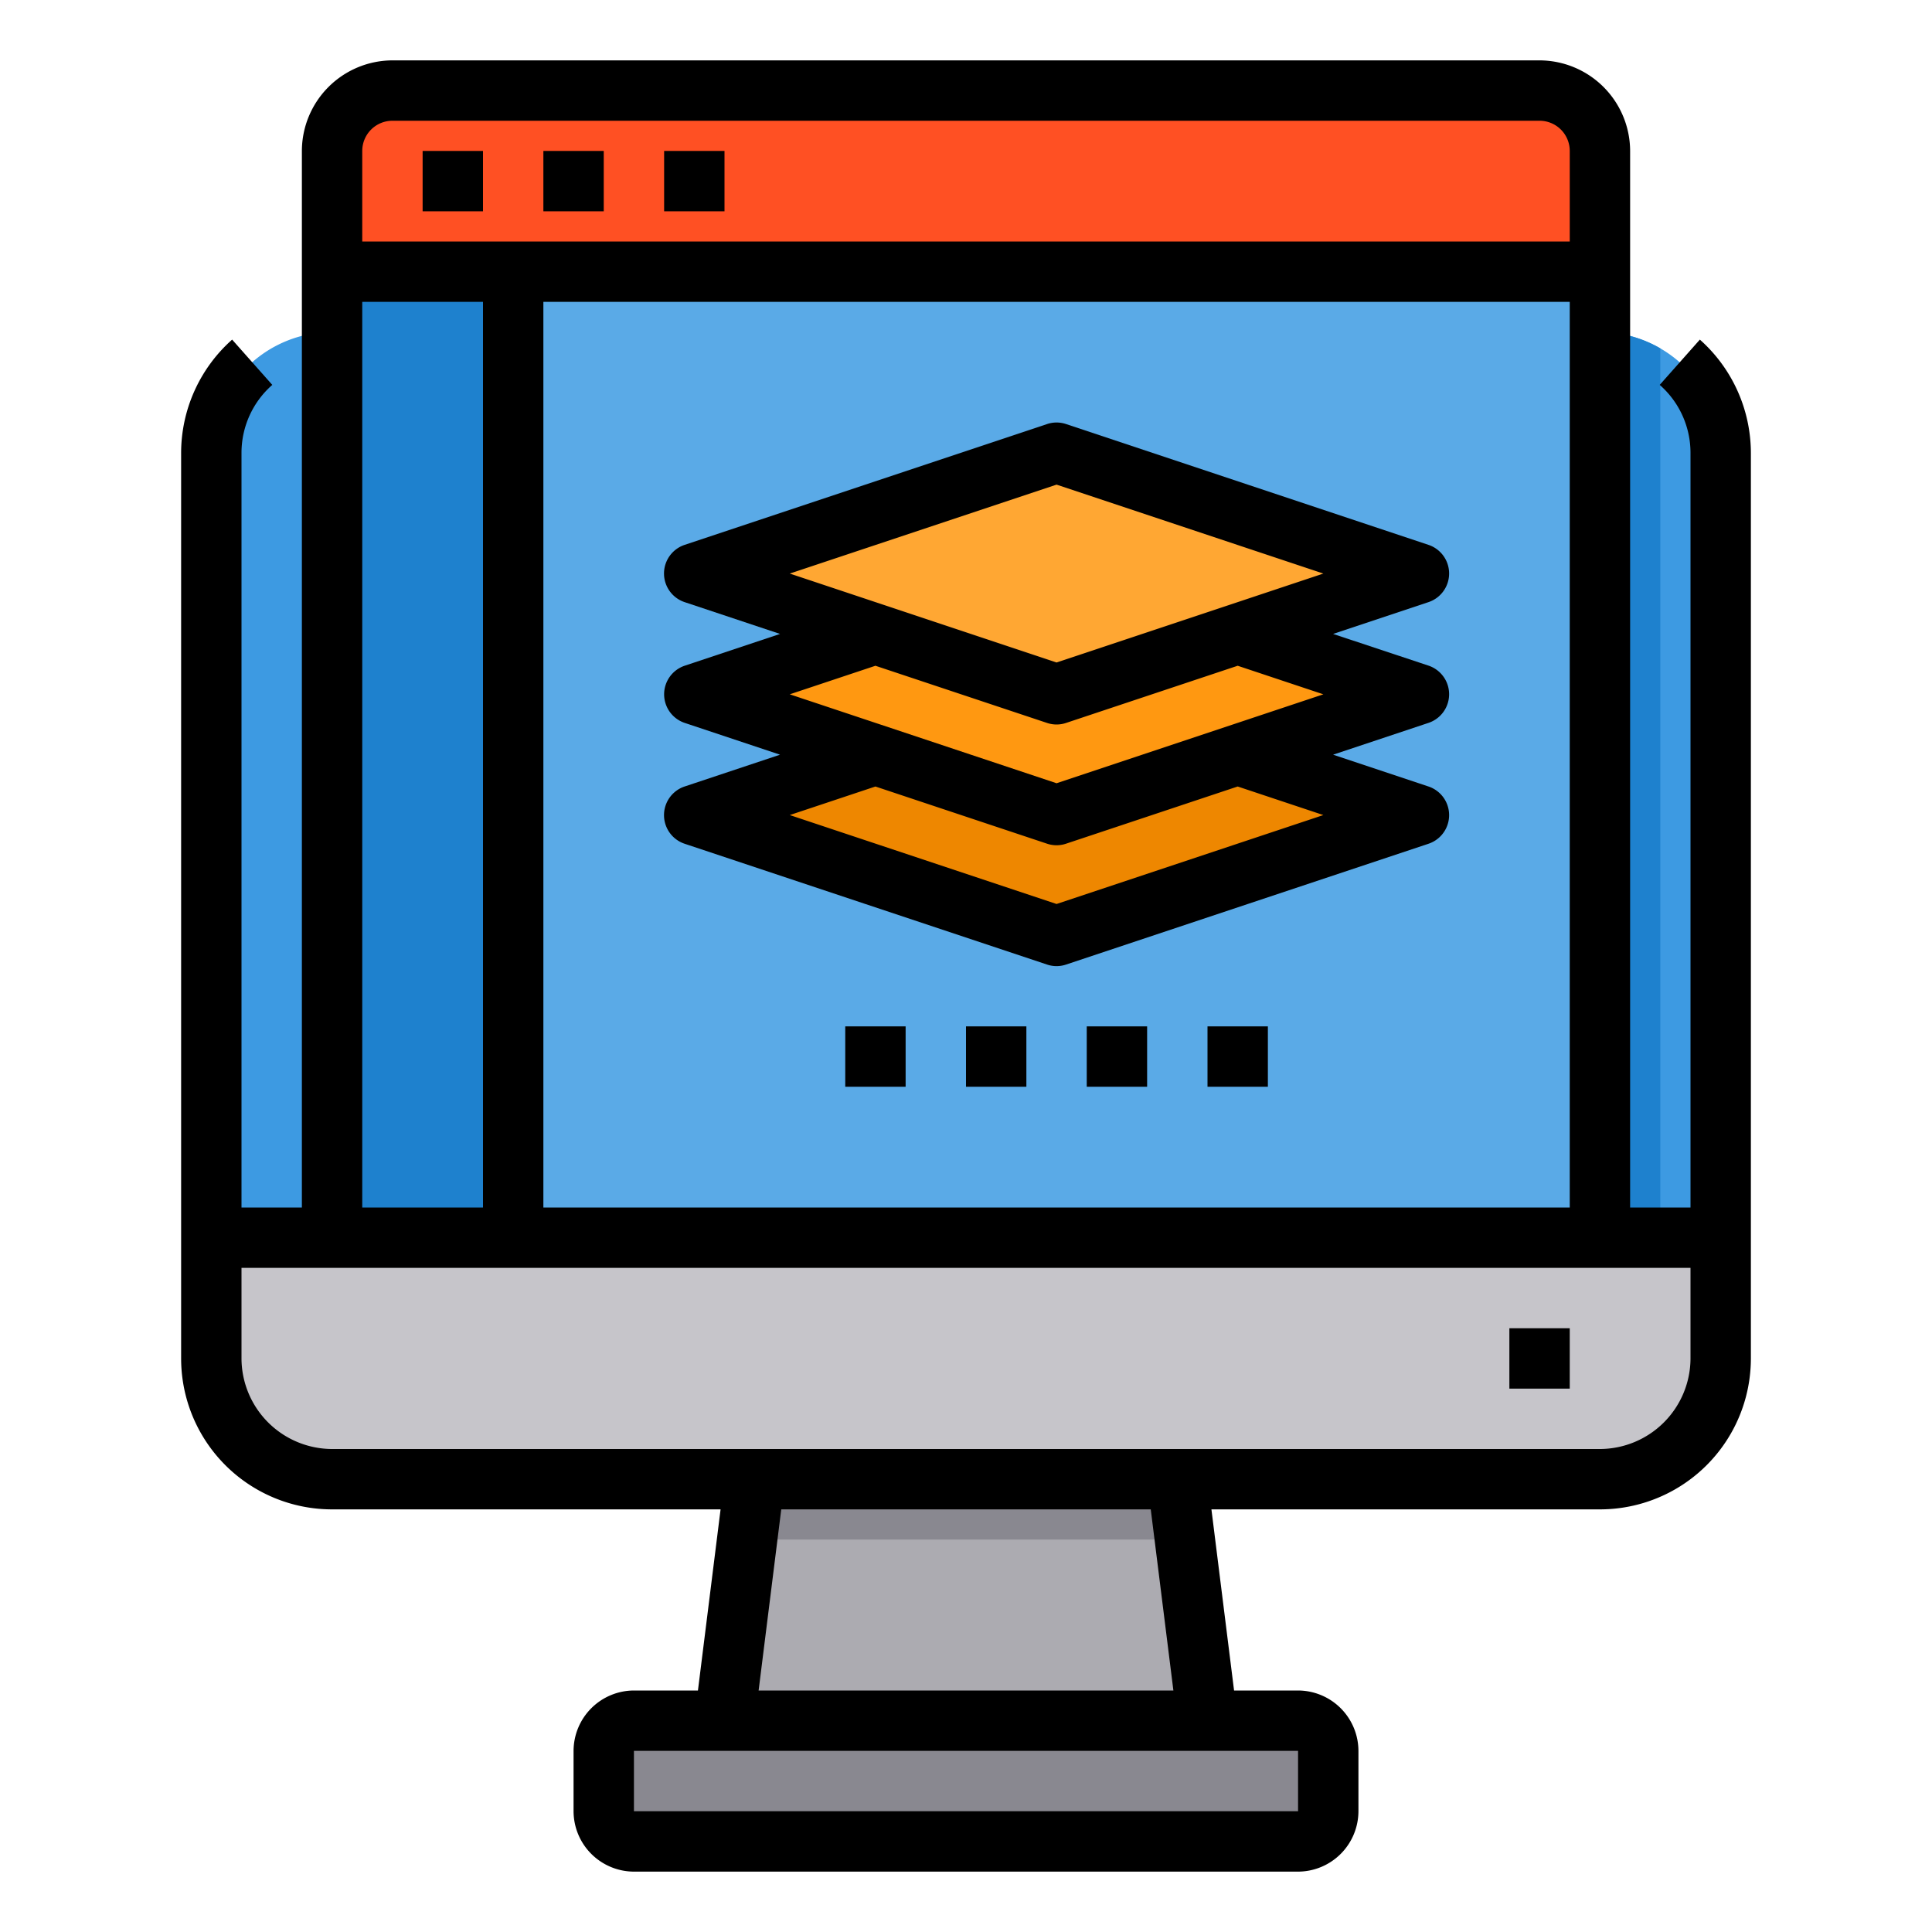 <svg xmlns="http://www.w3.org/2000/svg" height="512" viewBox="0 0 64 64" width="512"><g id="Illustration-Design-Layer-Graphic_Editor-Computer" data-name="Illustration-Design-Layer-Graphic Editor-Computer"><path d="m57 15v26h-50v-26a4 4 0 0 1 4-4h42a4.01 4.01 0 0 1 4 4z" fill="#3d9ae2"></path><path d="m57 41v4a4 4 0 0 1 -4 4h-42a4 4 0 0 1 -4-4v-4z" fill="#c6c5ca"></path><path d="m17 9h36v32h-36z" fill="#5aaae7"></path><path d="m53 5v4h-42v-4a2.006 2.006 0 0 1 2-2h38a2.006 2.006 0 0 1 2 2z" fill="#ff5023"></path><path d="m44 58v2a1 1 0 0 1 -1 1h-22a1 1 0 0 1 -1-1v-2a1 1 0 0 1 1-1h22a1 1 0 0 1 1 1z" fill="#898890"></path><path d="m41 25-6-2-6 2-6 2 12 4 12-4z" fill="#ee8700"></path><path d="m40 57h-16l1-8h14z" fill="#acabb1"></path><path d="m41 21-6-2-6 2-6 2 6 2 6 2 6-2 6-2z" fill="#ff9811"></path><path d="m11 9h6v32h-6z" fill="#1e81ce"></path><path d="m39.25 51h-14.5l.25-2h14z" fill="#898890"></path><path d="m35 15-12 4 6 2 6 2 6-2 6-2z" fill="#ffa733"></path><path d="m55 11.54v29.46h-2v-30a3.989 3.989 0 0 1 2 .54z" fill="#1e81ce"></path><path d="m22 23a1 1 0 0 0 .684.948l3.155 1.052-3.155 1.052a1 1 0 0 0 0 1.9l12 4a.986.986 0 0 0 .632 0l12-4a1 1 0 0 0 0-1.9l-3.155-1.052 3.155-1.052a1 1 0 0 0 0-1.9l-3.155-1.048 3.155-1.052a1 1 0 0 0 0-1.9l-12-4a.991.991 0 0 0 -.632 0l-12 4a1 1 0 0 0 0 1.9l3.155 1.052-3.155 1.052a1 1 0 0 0 -.684.948zm21.838 4-8.838 2.946-8.838-2.946 2.838-.946 5.684 1.894a.986.986 0 0 0 .632 0l5.684-1.894zm-8.838-10.946 8.838 2.946-8.838 2.946-8.838-2.946zm-.316 7.894a.986.986 0 0 0 .632 0l5.684-1.894 2.838.946-8.838 2.946-8.838-2.946 2.838-.946z"></path><path d="m14 5h2v2h-2z"></path><path d="m18 5h2v2h-2z"></path><path d="m22 5h2v2h-2z"></path><path d="m56.31 11.25-1.33 1.5a2.992 2.992 0 0 1 1.02 2.25v25h-2v-35a3.009 3.009 0 0 0 -3-3h-38a3.009 3.009 0 0 0 -3 3v35h-2v-25a2.992 2.992 0 0 1 1.02-2.25l-1.33-1.5a5.029 5.029 0 0 0 -1.69 3.75v30a5 5 0 0 0 5 5h12.87l-.75 6h-2.12a2.006 2.006 0 0 0 -2 2v2a2.006 2.006 0 0 0 2 2h22a2.006 2.006 0 0 0 2-2v-2a2.006 2.006 0 0 0 -2-2h-2.12l-.75-6h12.87a5 5 0 0 0 5-5v-30a5.029 5.029 0 0 0 -1.69-3.75zm-44.31-6.25a1 1 0 0 1 1-1h38a1 1 0 0 1 1 1v3h-40zm40 5v30h-34v-30zm-40 0h4v30h-4zm31 48v2h-22v-2zm-17.87-2 .75-6h12.24l.75 6zm30.87-11a3.009 3.009 0 0 1 -3 3h-42a3.009 3.009 0 0 1 -3-3v-3h48z"></path><path d="m50 44h2v2h-2z"></path><path d="m32 34h2v2h-2z"></path><path d="m36 34h2v2h-2z"></path><path d="m40 34h2v2h-2z"></path><path d="m28 34h2v2h-2z"></path></g></svg>